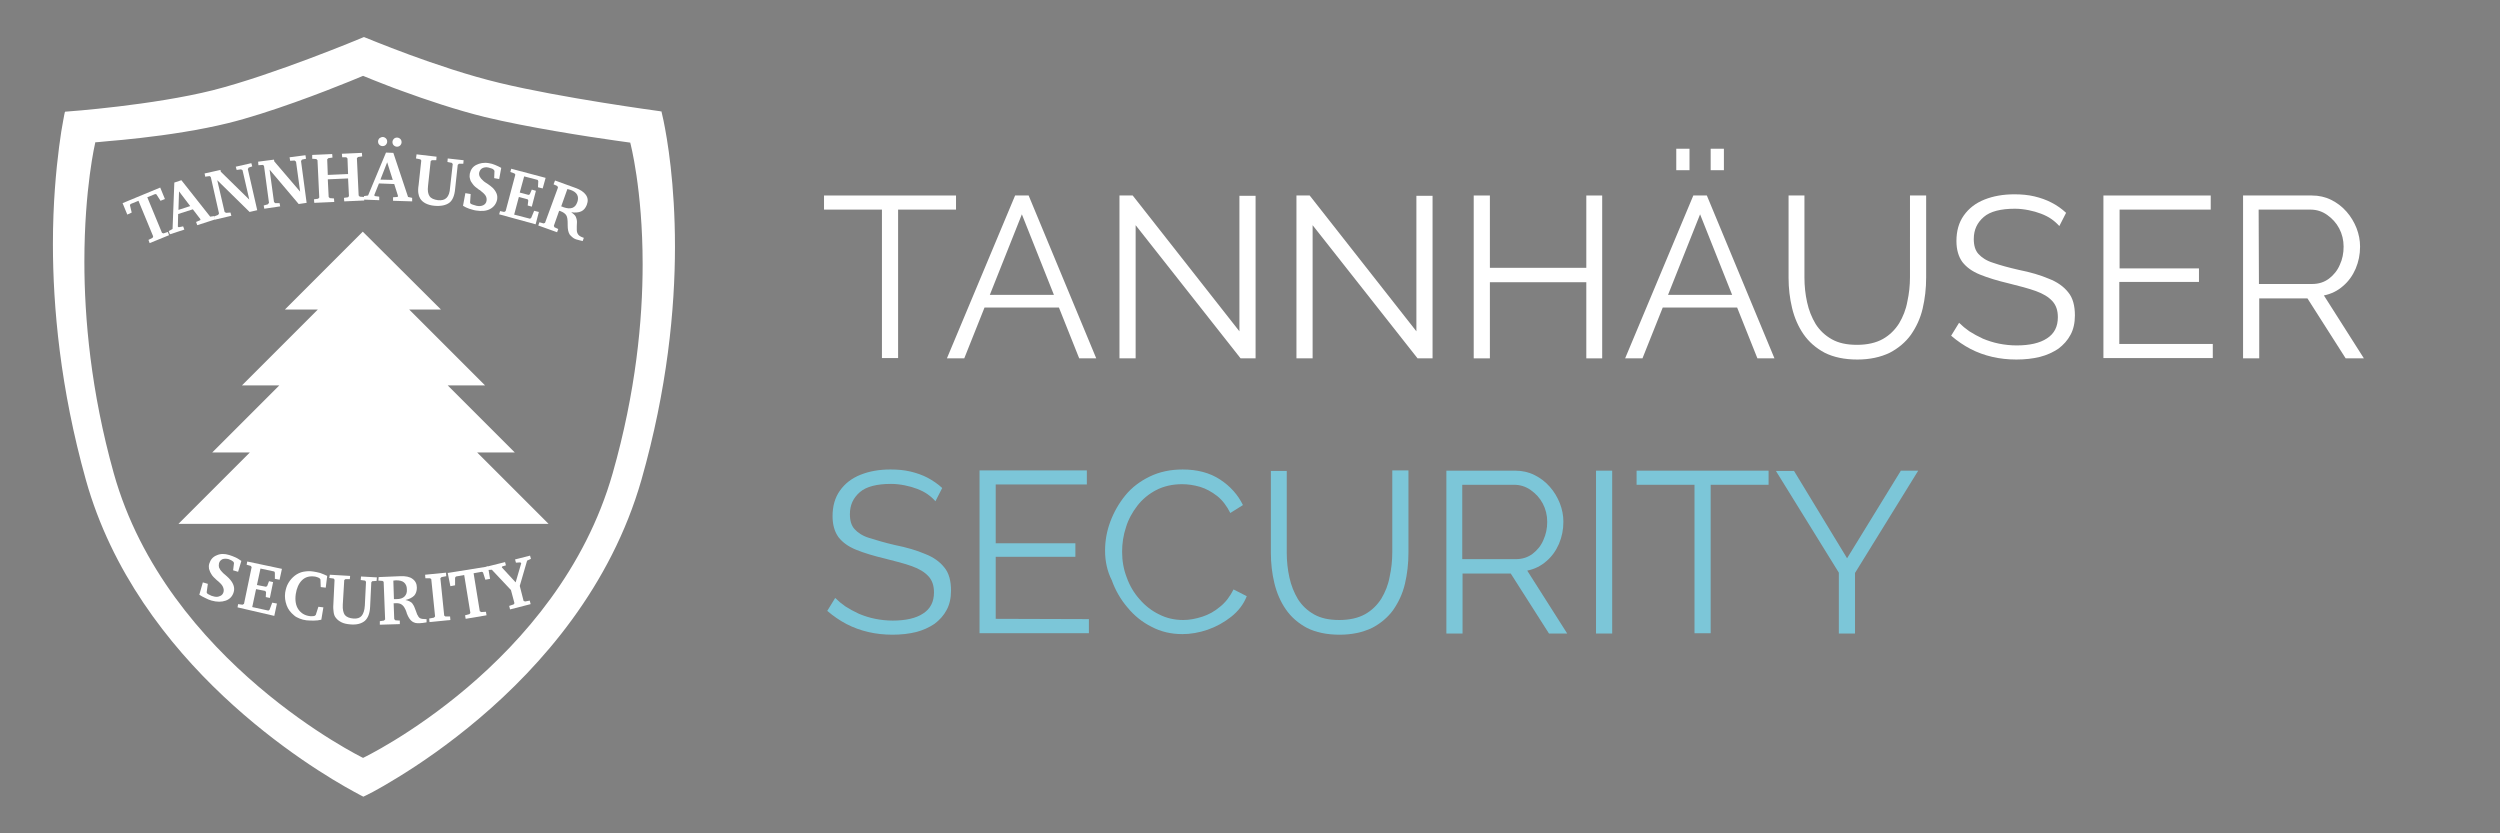 <?xml version="1.0" encoding="UTF-8"?>
<!-- Generator: Adobe Illustrator 25.2.3, SVG Export Plug-In . SVG Version: 6.00 Build 0)  -->
<svg xmlns="http://www.w3.org/2000/svg" xmlns:xlink="http://www.w3.org/1999/xlink" version="1.1" id="Ebene_1" x="0px" y="0px" viewBox="0 0 850.4 283.5" style="enable-background:new 0 0 850.4 283.5;" xml:space="preserve">
<rect x="0" y="0" width="850.4" height="283.5" fill="#808080" stroke="none"/>
<style type="text/css">
	.st0{fill:#FFFFFF;}
	.st1{fill:#0A194E;}
	.st2{fill:#153D60;}
	.st3{fill:#7CC6D8;}
</style>
<path class="st0" d="M22.1,38c-0.1,0.3-0.3,1.3-0.6,3c-0.4,2-0.9,5.1-1.4,9c-1,7.8-2.1,19.1-2.1,33c0,21.4,2.5,49.1,11.2,80.2  c17.5,62.6,76.7,98.2,91.2,106.1c1.8,1,3,1.6,3.2,1.7c0.2-0.1,1.3-0.6,3.2-1.6c2.1-1.1,5-2.8,8.6-5c7.2-4.4,17.1-11.1,27.7-20.1  c21.1-17.9,44.7-44.8,55.1-81.1c8.8-30.9,11.4-58.1,11.4-79.3c0-21.5-2.6-36.6-3.9-42.9c-0.4-1.8-0.6-2.8-0.7-3.1  c-1.5-0.2-34-4.6-55.1-9.7c-21.2-5.1-45.2-15.3-46.1-15.6c-0.9,0.4-30.9,12.9-51.4,18.1C52,35.8,23.7,37.9,22.1,38z M118.9,27.7  c2.9-1.2,4.6-1.9,4.6-1.9l0,0l0,0c0,0,1.4,0.6,3.7,1.5c2.4,0.9,5.7,2.3,9.7,3.7c7.9,2.9,18.3,6.4,28,8.8c14.5,3.5,35.1,6.7,44.4,8  c3.1,0.4,5,0.7,5,0.7h0.1v0.1c0,0,4.2,15.7,4.2,41.3c0,19-2.3,43.4-10.2,71.1c-18.6,65.2-84.9,96.8-84.9,96.8l0,0l0,0  c0,0-66.8-32.6-84.8-96.8c-7.8-27.9-10-52.8-10-72c0-25,3.7-40.5,3.7-40.5v-0.1h0.1c0,0,1.6-0.1,4.4-0.4c2.8-0.2,6.6-0.6,11.1-1.1  c8.9-1,20.2-2.7,29.5-5C91.4,38.5,110.3,31.2,118.9,27.7z"></path>
<path class="st1" d="M224.8,37.9h-0.1c0,0,0,0,0,0.1L224.8,37.9L224.8,37.9z"></path>
<path class="st2" d="M22,37.9L22,37.9c0,0.1,0,0.1,0.1,0.1v-0.1H22z"></path>
<path class="st2" d="M123.5,271.2v-0.1l0,0l0,0V271.2z"></path>
<path class="st2" d="M123.5,12.7C123.6,12.7,123.6,12.7,123.5,12.7v-0.1V12.7L123.5,12.7z"></path>
<path class="st2" d="M123.6,26L123.6,26v-0.1V26C123.5,26,123.5,26,123.6,26z"></path>
<path class="st2" d="M32.5,48.7L32.5,48.7C32.5,48.8,32.5,48.8,32.5,48.7C32.6,48.7,32.6,48.7,32.5,48.7L32.5,48.7z"></path>
<path class="st1" d="M214.4,48.7L214.4,48.7C214.3,48.7,214.3,48.7,214.4,48.7C214.3,48.8,214.4,48.8,214.4,48.7L214.4,48.7z"></path>
<path class="st2" d="M123.5,257.8L123.5,257.8c0-0.1,0-0.1,0-0.1C123.5,257.7,123.4,257.7,123.5,257.8L123.5,257.8z"></path>
<polygon class="st0" points="186.6,178.2 162.3,153.9 175.1,153.9 152.3,131.1 165,131.1 139.2,105.3 150,105.3 123.4,78.8   96.9,105.3 108.1,105.3 82.3,131.1 95,131.1 72.2,153.9 85,153.9 60.7,178.2 "></polygon>
<g>
	<path class="st0" d="M41.7,69.1l12.8-5.3l1.6,3.9l-1.5,0.6l-1.4-2.2L52.8,66l-2.7,1.1l5,12.1l0.5,0.2l1.5-0.5l0.4,1.1l-6.6,2.7   l-0.4-1.1l1.4-0.7l0.2-0.5l-5-12.1l-2.7,1.1l-0.2,0.4l0.6,2.5L43.3,73L41.7,69.1z"></path>
	<path class="st0" d="M59.3,62.1l2.4-0.8l9.8,12.4l1.4-0.2l0.4,1.1l-6.2,2l-0.4-1.1l1.4-0.6l0.1-0.3l-2.6-3.4l-5,1.6l-0.1,4.3   l0.3,0.2l1.5-0.3l0.4,1.1l-4.9,1.6l-0.4-1.1l1.3-0.7L59.3,62.1z M60.9,65.1l-0.2,6.3l4-1.3L60.9,65.1z"></path>
	<path class="st0" d="M73.2,74.7l-0.3-1.1l1.3-0.5l0.3-0.5l-2.8-12.4l-0.4-0.3l-1.5,0.2L69.6,59l5.4-1.2l0.1,0.6l9.7,9.5l-2.3-10   L82,57.6l-1.5,0.2l-0.3-1.1l5.3-1.2l0.3,1.1L84.6,57l-0.3,0.5l3.2,14l-2.6,0.6l-11-10.8l2.5,10.8l0.5,0.3l1.5-0.1l0.3,1.1   L73.2,74.7z"></path>
	<path class="st0" d="M89.9,71l-0.2-1.1l1.4-0.4l0.4-0.5l-1.7-12.6l-0.4-0.3l-1.5,0.1L87.8,55l5.4-0.7l0.1,0.6l8.8,10.3L100.7,55   l-0.5-0.4l-1.5,0.1l-0.2-1.2l5.4-0.7l0.2,1.2l-1.4,0.3l-0.3,0.5l1.9,14.2l-2.7,0.4l-9.9-11.7l1.5,11l0.4,0.4h1.5l0.2,1.1L89.9,71z"></path>
	<path class="st0" d="M106.2,52.7l6.8-0.3l0.1,1.2l-1.4,0.2l-0.4,0.4l0.2,5.3l6.9-0.3l-0.2-5.3l-0.4-0.4h-1.4l-0.1-1.2l6.8-0.3   l0.1,1.2l-1.4,0.2l-0.4,0.4l0.6,12.7l0.4,0.4l1.4,0.1l0.1,1.2l-6.8,0.3l-0.1-1.2l1.4-0.2l0.3-0.4l-0.3-6l-6.9,0.3l0.3,6l0.4,0.4   l1.4,0.1l0.1,1.2l-6.8,0.3l-0.1-1.2l1.4-0.2l0.4-0.4L108,54.5l-0.4-0.4l-1.4-0.1V52.7z"></path>
	<path class="st0" d="M131.3,51.9l2.5,0.1l5,15l1.4,0.3v1.2l-6.5-0.2v-1.2l1.5-0.1l0.2-0.3l-1.3-4.1l-5.2-0.2l-1.6,4l0.2,0.3   l1.5,0.2v1.2l-5.2-0.2v-1.2l1.4-0.2L131.3,51.9z M130.2,46.6c0.4,0,0.8,0.2,1.1,0.5s0.4,0.7,0.4,1.1c0,0.4-0.2,0.8-0.5,1.1   s-0.7,0.4-1.1,0.4c-0.4,0-0.8-0.2-1.1-0.5s-0.4-0.7-0.4-1.1c0-0.4,0.2-0.8,0.5-1.1C129.4,46.8,129.8,46.6,130.2,46.6z M131.7,55.2   l-2.3,5.9l4.2,0.1L131.7,55.2z M135.1,46.8c0.4,0,0.8,0.2,1.1,0.5s0.4,0.7,0.4,1.1c0,0.4-0.2,0.8-0.5,1.1s-0.7,0.4-1.1,0.4   c-0.4,0-0.8-0.2-1.1-0.5s-0.4-0.7-0.4-1.1c0-0.4,0.2-0.8,0.5-1.1S134.7,46.8,135.1,46.8z"></path>
	<path class="st0" d="M141.7,52.5l6.8,0.8l-0.1,1.2h-1.5l-0.4,0.3l-0.9,8.4c-0.2,1.6,0,2.8,0.5,3.5c0.5,0.8,1.5,1.2,2.9,1.4   c1.3,0.1,2.2-0.1,2.9-0.8c0.7-0.7,1.1-1.8,1.2-3.5l0.9-8l-0.3-0.4l-1.5-0.3l0.1-1.2l5.4,0.6l-0.1,1.2h-1.5l-0.4,0.4l-0.9,8.3   c-0.2,2.2-0.9,3.8-2,4.6s-2.8,1.2-5,1c-1.2-0.1-2.2-0.4-3-0.8s-1.5-1-1.9-1.7c-0.3-0.5-0.5-1.1-0.6-1.8c-0.1-0.7-0.1-1.6,0.1-2.8   l0.9-8.3l-0.3-0.4l-1.5-0.3L141.7,52.5z"></path>
	<path class="st0" d="M157.5,70l0.8-4.3l1.8,0.3l-0.2,2.9l0.2,0.4c0.3,0.2,0.7,0.3,1,0.4s0.7,0.2,1,0.3c0.9,0.2,1.7,0.1,2.3-0.2   c0.6-0.3,1-0.8,1.1-1.5c0.1-0.6,0-1.2-0.3-1.7s-0.9-1.1-1.7-1.7c-0.1-0.1-0.3-0.3-0.6-0.4c-1-0.7-1.7-1.3-2.1-1.9   c-0.4-0.5-0.8-1.1-0.9-1.7c-0.2-0.6-0.2-1.2-0.1-1.8c0.3-1.4,1-2.4,2.2-3s2.6-0.9,4.3-0.6c0.7,0.1,1.4,0.3,2.1,0.6   c0.7,0.3,1.4,0.6,2.1,1l-0.7,3.8l-1.7-0.3l0.1-2.5l-0.3-0.4c-0.2-0.2-0.4-0.3-0.7-0.4c-0.3-0.1-0.6-0.2-1-0.3   c-0.8-0.2-1.5-0.1-2.1,0.2s-0.9,0.8-1.1,1.5c-0.1,0.5,0,1,0.2,1.4s0.6,0.9,1.3,1.5c0.1,0.1,0.6,0.5,1.3,0.9   c0.7,0.5,1.3,0.9,1.8,1.4c0.6,0.6,1,1.2,1.3,1.9s0.3,1.4,0.2,2.1c-0.3,1.4-1.1,2.5-2.4,3.2c-1.3,0.7-2.9,0.8-4.8,0.5   c-0.8-0.1-1.5-0.4-2.3-0.6C158.8,70.7,158.1,70.4,157.5,70z"></path>
	<path class="st0" d="M169.8,72.9l0.3-1.1l1.4,0.3l0.5-0.3l3.3-12.4L175,59l-1.4-0.5l0.3-1.1l11.7,3.1l-1,3.6l-1.6-0.4l0.1-2.1   l-0.2-0.4l-4.6-1.2l-1.5,5.5l3,0.8l0.4-0.2l0.7-1.6l1.4,0.4l-1.4,5.4l-1.4-0.4l0.2-1.7l-0.2-0.4l-3-0.8l-1.6,6l5.4,1.4l0.4-0.3   l1-2.4l1.6,0.4l-1.1,4.2L169.8,72.9z"></path>
	<path class="st0" d="M188.8,61.4l6.9,2.5c1.7,0.6,2.9,1.4,3.6,2.4s0.8,2.1,0.3,3.4c-0.4,1-1,1.8-1.9,2.2c-0.9,0.4-2,0.5-3.4,0.3   c0.5,0.3,0.9,0.7,1.2,1s0.5,0.8,0.6,1.2c0.2,0.6,0.2,1.4,0.1,2.6c0,0.5,0,1,0,1.2c0,0.7,0.2,1.2,0.5,1.6s0.8,0.7,1.6,1l0.3,0.1   l-0.4,1.1c-0.4-0.1-0.9-0.2-1.2-0.3c-0.4-0.1-0.7-0.2-1.1-0.3c-0.5-0.2-0.9-0.4-1.2-0.7c-0.4-0.3-0.6-0.6-0.9-0.9   c-0.5-0.8-0.7-1.8-0.7-3.2c0-0.2,0-0.3,0-0.4c0-1.4-0.1-2.4-0.5-3s-1-1-2-1.4l-0.4-0.1l-1.8,5.1l0.2,0.5l1.3,0.6l-0.4,1.1l-6.4-2.3   l0.4-1.1l1.4,0.4l0.5-0.2l4.4-12l-0.2-0.5l-1.3-0.6L188.8,61.4z M193,64.3l-2.1,5.9c0.1,0,0.2,0.1,0.3,0.1s0.3,0.1,0.5,0.2   c1.2,0.4,2.2,0.5,3,0.2s1.3-0.9,1.7-2c0.3-0.9,0.3-1.8-0.1-2.5s-1.1-1.2-2.2-1.6L193,64.3z"></path>
</g>
<g>
	<path class="st0" d="M67.8,202.3l1.2-4.2l1.7,0.5l-0.4,2.9l0.2,0.4c0.3,0.2,0.6,0.4,0.9,0.5c0.3,0.2,0.6,0.3,1,0.4   c0.9,0.3,1.7,0.3,2.3,0c0.7-0.2,1.1-0.7,1.3-1.3c0.2-0.6,0.1-1.2-0.1-1.7c-0.2-0.6-0.7-1.2-1.5-1.9c-0.1-0.1-0.3-0.3-0.6-0.5   c-0.9-0.8-1.6-1.5-1.9-2.1c-0.4-0.6-0.6-1.2-0.8-1.8c-0.1-0.6-0.1-1.2,0.1-1.8c0.4-1.3,1.2-2.3,2.5-2.8c1.3-0.6,2.7-0.6,4.3-0.1   c0.7,0.2,1.4,0.5,2.1,0.8s1.4,0.8,2,1.2l-1.1,3.7l-1.7-0.5l0.3-2.5l-0.2-0.4c-0.2-0.2-0.4-0.3-0.7-0.5c-0.3-0.1-0.6-0.3-0.9-0.4   c-0.8-0.2-1.5-0.2-2.1,0c-0.6,0.3-1,0.7-1.2,1.4c-0.1,0.5-0.1,1,0,1.4c0.2,0.5,0.5,1,1.1,1.6c0.1,0.2,0.5,0.5,1.2,1.1   s1.2,1.1,1.6,1.6c0.5,0.6,0.9,1.3,1.1,2s0.2,1.4,0,2.1c-0.4,1.4-1.3,2.4-2.7,2.9c-1.4,0.5-3,0.5-4.8,0c-0.7-0.2-1.5-0.5-2.2-0.9   C69.1,203.1,68.4,202.7,67.8,202.3z"></path>
	<path class="st0" d="M80.8,206.6l0.2-1.1l1.5,0.2l0.5-0.3l2.6-12.5l-0.3-0.4l-1.4-0.4l0.2-1.1l11.8,2.5l-0.8,3.7l-1.6-0.3v-2.1   l-0.2-0.4l-4.7-1l-1.2,5.6l3.1,0.6l0.4-0.3l0.6-1.6l1.4,0.3l-1.1,5.4l-1.4-0.3l0.1-1.7l-0.3-0.4l-3.1-0.6l-1.3,6.1l5.5,1.2l0.4-0.3   l0.9-2.4l1.6,0.3l-0.9,4.2L80.8,206.6z"></path>
	<path class="st0" d="M109.3,210.8c-0.8,0.2-1.7,0.3-2.5,0.3c-0.9,0-1.7,0-2.6-0.1c-0.8-0.1-1.6-0.3-2.3-0.6   c-0.7-0.3-1.4-0.6-1.9-1.1c-1.1-0.9-2-2-2.5-3.4s-0.7-2.8-0.5-4.3c0.2-1.2,0.5-2.3,1.1-3.3s1.3-1.8,2.2-2.5   c0.8-0.6,1.8-1.1,2.8-1.3c1.1-0.2,2.2-0.3,3.4-0.1c0.8,0.1,1.6,0.3,2.4,0.5c0.8,0.3,1.6,0.6,2.4,1l-0.5,4l-1.7-0.2l-0.1-2.6   l-0.3-0.4c-0.3-0.2-0.6-0.3-0.9-0.4c-0.3-0.1-0.6-0.2-0.9-0.2c-1.7-0.2-3.1,0.2-4.2,1.3s-1.8,2.7-2.1,4.7c-0.3,2.1,0,3.9,0.9,5.2   s2.2,2.1,4,2.3c0.2,0,0.4,0,0.7,0c0.2,0,0.5,0,0.8-0.1l0.4-0.3l0.9-2.8l1.7,0.2L109.3,210.8z"></path>
	<path class="st0" d="M112.2,195.5l6.9,0.4L119,197h-1.5l-0.4,0.3l-0.5,8.4c-0.1,1.6,0.2,2.8,0.7,3.5c0.6,0.7,1.6,1.1,2.9,1.2   c1.3,0.1,2.2-0.2,2.8-0.9c0.6-0.7,1-1.9,1.1-3.5l0.4-8.1l-0.3-0.4l-1.5-0.2l0.1-1.2l5.4,0.3l-0.1,1.2l-1.5,0.1l-0.3,0.4l-0.4,8.3   c-0.1,2.2-0.7,3.8-1.8,4.8c-1.1,0.9-2.7,1.4-4.9,1.2c-1.2-0.1-2.2-0.3-3-0.7s-1.5-0.9-2-1.6c-0.4-0.5-0.6-1.1-0.7-1.8   s-0.2-1.6-0.1-2.8l0.4-8.3l-0.3-0.4l-1.5-0.2L112.2,195.5z"></path>
	<path class="st0" d="M128.8,196.3l7.3-0.3c1.8-0.1,3.3,0.2,4.2,0.9c1,0.7,1.5,1.7,1.5,3c0,1.1-0.3,2-0.9,2.7   c-0.7,0.7-1.7,1.2-3,1.5c0.6,0.1,1.1,0.3,1.5,0.5s0.8,0.5,1,0.9c0.4,0.5,0.7,1.3,1.1,2.4c0.2,0.5,0.3,0.9,0.4,1.1   c0.3,0.6,0.6,1.1,1,1.3s1,0.3,1.9,0.3h0.3v1.1c-0.4,0.1-0.9,0.1-1.3,0.2c-0.4,0-0.8,0.1-1.1,0.1c-0.5,0-1,0-1.4-0.1   s-0.8-0.3-1.1-0.5c-0.7-0.5-1.3-1.4-1.8-2.7c-0.1-0.2-0.1-0.3-0.1-0.4c-0.5-1.4-1-2.2-1.6-2.6c-0.5-0.4-1.3-0.6-2.4-0.5h-0.4   l0.2,5.4l0.4,0.4l1.5,0.1v1.2l-6.8,0.2v-1.2l1.4-0.2l0.4-0.4l-0.5-12.8l-0.4-0.3l-1.4-0.1L128.8,196.3z M133.8,197.5l0.2,6.3   c0.1,0,0.2,0,0.3,0s0.3,0,0.5,0c1.3,0,2.2-0.3,2.8-0.9s0.9-1.4,0.8-2.5c0-1-0.4-1.8-1-2.3s-1.5-0.7-2.7-0.7L133.8,197.5z"></path>
	<path class="st0" d="M146.1,211.6l-0.1-1.2l1.6-0.3l0.4-0.4l-1.3-12.7l-0.4-0.3h-1.6l-0.1-1.2l7.1-0.7l0.1,1.2l-1.6,0.3l-0.4,0.4   l1.3,12.7l0.4,0.3h1.6l0.1,1.2L146.1,211.6z"></path>
	<path class="st0" d="M152.3,194.9l13.7-2.2l0.7,4.2l-1.6,0.3l-0.8-2.5l-0.4-0.2l-2.8,0.5l2.1,12.9l0.5,0.3l1.6-0.1l0.2,1.2   l-7.1,1.2l-0.2-1.2l1.5-0.4l0.3-0.4l-2.1-12.9l-2.8,0.5l-0.3,0.4v2.6l-1.6,0.3L152.3,194.9z"></path>
	<path class="st0" d="M165.4,192.8l6.4-1.6l0.3,1.1l-1.3,0.4l-0.1,0.3l4.7,5.1l1.9-6.5l-0.3-0.3l-1.5,0.1l-0.3-1.1l5.1-1.3l0.3,1.1   l-1.3,0.6l-2.5,8.6l1.3,5.1l0.5,0.2l1.6-0.3l0.3,1.2l-7,1.8l-0.3-1.2l1.5-0.5l0.3-0.4l-1.2-4.5l-6.5-6.9l-1.6,0.1L165.4,192.8z"></path>
</g>
<path class="st0" d="M325.2,71.3h-19.7v50.5H300V71.3h-19.7v-4.8h44.9L325.2,71.3L325.2,71.3z"></path>
<path class="st0" d="M345.3,66.5h4.6l23,55.4h-5.8l-6.9-17.3h-25.3l-6.9,17.3h-5.9L345.3,66.5z M358.5,100.3l-10.9-27.4l-10.9,27.4  H358.5z"></path>
<path class="st0" d="M386.3,76.6v45.3h-5.5V66.5h4.5l36.3,46.2V66.6h5.5v55.3H422L386.3,76.6z"></path>
<path class="st0" d="M446.5,76.6v45.3H441V66.5h4.5l36.3,46.2V66.6h5.5v55.3h-5.1L446.5,76.6z"></path>
<path class="st0" d="M545,66.5v55.4h-5.4V96h-32.8v25.9h-5.5V66.5h5.5v24.6h32.8V66.5H545z"></path>
<path class="st0" d="M576,66.5h4.6l23,55.4h-5.8l-6.9-17.3h-25.3l-6.9,17.3h-5.9L576,66.5z M589.2,100.3l-10.9-27.4l-10.9,27.4  H589.2z M570.2,57.9v-7.3h4.5v7.3H570.2z M581.9,57.9v-7.3h4.5v7.3H581.9z"></path>
<path class="st0" d="M631.8,122.3c-4.4,0-8.1-0.8-11.1-2.3c-3-1.6-5.4-3.7-7.2-6.3c-1.8-2.6-3.1-5.6-3.9-8.9  c-0.8-3.3-1.2-6.8-1.2-10.3v-28h5.4v27.9c0,2.9,0.3,5.7,0.9,8.4c0.6,2.8,1.6,5.2,2.9,7.4c1.4,2.2,3.2,3.9,5.5,5.2  c2.3,1.3,5.1,1.9,8.6,1.9s6.5-0.7,8.8-2s4.1-3.1,5.5-5.3c1.3-2.2,2.3-4.6,2.8-7.4c0.6-2.7,0.9-5.5,0.9-8.3V66.5h5.5v27.9  c0,3.7-0.4,7.2-1.2,10.6s-2.2,6.3-4,8.9c-1.8,2.5-4.3,4.6-7.2,6.1C639.7,121.5,636,122.3,631.8,122.3z"></path>
<path class="st0" d="M700.5,76.9c-0.8-0.9-1.7-1.7-2.7-2.4c-1-0.7-2.2-1.3-3.5-1.8s-2.7-0.9-4.2-1.2c-1.5-0.3-3.1-0.5-4.7-0.5  c-4.8,0-8.4,0.9-10.6,2.8s-3.4,4.3-3.4,7.5c0,2.2,0.5,3.9,1.6,5.1s2.7,2.3,5,3c2.3,0.8,5.2,1.6,8.7,2.4c4,0.8,7.4,1.8,10.2,3  c2.9,1.1,5.1,2.7,6.6,4.6c1.6,1.9,2.3,4.6,2.3,7.9c0,2.5-0.5,4.8-1.5,6.6c-1,1.9-2.4,3.4-4.1,4.7c-1.8,1.2-3.9,2.2-6.3,2.8  c-2.4,0.6-5.1,0.9-8,0.9s-5.6-0.3-8.2-0.9c-2.6-0.6-5.1-1.5-7.4-2.7c-2.3-1.2-4.5-2.7-6.6-4.5l2.7-4.4c1,1,2.2,2,3.5,2.9  c1.4,0.9,2.9,1.7,4.6,2.5c1.7,0.7,3.5,1.3,5.5,1.7c2,0.4,4,0.6,6,0.6c4.4,0,7.9-0.8,10.3-2.4c2.5-1.6,3.7-4,3.7-7.2  c0-2.3-0.6-4.1-1.9-5.5s-3.1-2.5-5.6-3.4s-5.6-1.7-9.2-2.6c-3.8-0.9-7.1-1.9-9.8-3s-4.6-2.5-6-4.3c-1.3-1.8-2-4.2-2-7.1  c0-3.4,0.8-6.3,2.5-8.7c1.7-2.4,4-4.2,7-5.4c3-1.2,6.4-1.8,10.2-1.8c2.4,0,4.7,0.2,6.8,0.7s4.1,1.2,5.8,2.1c1.8,0.9,3.5,2.1,5,3.5  L700.5,76.9z"></path>
<path class="st0" d="M752.7,117v4.8h-37.2V66.5H752v4.8h-31v20h27v4.6h-27.1V117H752.7z"></path>
<path class="st0" d="M763,121.9V66.5h23.4c2.4,0,4.6,0.5,6.6,1.5s3.7,2.3,5.2,4s2.6,3.6,3.4,5.6c0.8,2.1,1.2,4.1,1.2,6.3  c0,2.7-0.5,5.1-1.5,7.5c-1,2.3-2.4,4.3-4.3,5.9c-1.8,1.6-4,2.7-6.5,3.2l13.6,21.4h-6.2l-13-20.4h-16.4v20.4H763z M768.4,96.6h18.1  c2.2,0,4.1-0.6,5.7-1.8c1.6-1.2,2.9-2.8,3.7-4.7c0.9-1.9,1.3-4,1.3-6.2s-0.5-4.3-1.5-6.2c-1-1.9-2.4-3.4-4.1-4.6  c-1.7-1.2-3.6-1.8-5.7-1.8h-17.6L768.4,96.6L768.4,96.6z"></path>
<path class="st3" d="M318.2,170.5c-0.8-0.9-1.7-1.7-2.7-2.4s-2.2-1.3-3.5-1.8s-2.7-0.9-4.2-1.2s-3.1-0.5-4.7-0.5  c-4.8,0-8.4,0.9-10.6,2.8s-3.4,4.3-3.4,7.5c0,2.2,0.5,3.9,1.6,5.1c1.1,1.2,2.7,2.3,5,3s5.2,1.6,8.7,2.4c4,0.8,7.4,1.8,10.2,3  c2.9,1.1,5.1,2.7,6.6,4.6c1.6,1.9,2.3,4.6,2.3,7.9c0,2.5-0.5,4.8-1.5,6.6c-1,1.9-2.4,3.4-4.1,4.7c-1.8,1.2-3.9,2.2-6.3,2.8  s-5.1,0.9-8,0.9s-5.6-0.3-8.2-0.9c-2.6-0.6-5.1-1.5-7.4-2.7s-4.5-2.7-6.6-4.5l2.7-4.4c1,1,2.2,2,3.5,2.9c1.4,0.9,2.9,1.7,4.6,2.5  c1.7,0.7,3.5,1.3,5.5,1.7s4,0.6,6,0.6c4.4,0,7.9-0.8,10.3-2.4c2.5-1.6,3.7-4,3.7-7.2c0-2.3-0.6-4.1-1.9-5.5s-3.1-2.5-5.6-3.4  s-5.6-1.7-9.2-2.6c-3.8-0.9-7.1-1.9-9.8-3c-2.7-1.1-4.6-2.5-6-4.3c-1.3-1.8-2-4.2-2-7.1c0-3.4,0.8-6.3,2.5-8.7s4-4.2,7-5.4  s6.4-1.8,10.2-1.8c2.4,0,4.7,0.2,6.8,0.7s4.1,1.2,5.8,2.1s3.5,2.1,5,3.5L318.2,170.5z"></path>
<path class="st3" d="M370.4,210.6v4.8h-37.2V160h36.5v4.8h-31v20h27.1v4.6h-27.1v21.1L370.4,210.6L370.4,210.6z"></path>
<path class="st3" d="M375.9,187.3c0-3.4,0.6-6.7,1.8-9.9s2.9-6.2,5.1-8.9s5-4.8,8.3-6.4c3.3-1.6,7-2.4,11.2-2.4  c4.9,0,9.2,1.1,12.7,3.4c3.5,2.3,6.1,5.2,7.8,8.7l-4.3,2.7c-1.2-2.4-2.7-4.4-4.5-5.8c-1.8-1.4-3.8-2.5-5.8-3.1  c-2.1-0.6-4.1-0.9-6.1-0.9c-3.3,0-6.3,0.7-8.8,2s-4.7,3.1-6.4,5.3c-1.7,2.2-3.1,4.7-3.9,7.4c-0.9,2.7-1.3,5.5-1.3,8.3  c0,3.1,0.5,6,1.6,8.8c1,2.8,2.5,5.3,4.4,7.4c1.9,2.2,4.1,3.9,6.6,5.1c2.5,1.3,5.3,1.9,8.2,1.9c2.1,0,4.2-0.4,6.4-1.1  c2.2-0.7,4.2-1.8,6.1-3.4c1.9-1.5,3.4-3.5,4.6-5.9l4.5,2.3c-1.1,2.8-2.9,5.1-5.3,7s-5.1,3.4-8,4.4s-5.8,1.5-8.6,1.5  c-3.8,0-7.3-0.8-10.5-2.5c-3.2-1.6-5.9-3.8-8.2-6.6c-2.3-2.7-4.1-5.8-5.3-9.2C376.6,194.3,375.9,190.8,375.9,187.3z"></path>
<path class="st3" d="M455.7,215.9c-4.4,0-8.1-0.8-11.1-2.3c-3-1.6-5.4-3.7-7.2-6.3c-1.8-2.6-3.1-5.6-3.9-8.9  c-0.8-3.3-1.2-6.8-1.2-10.3v-27.9h5.4V188c0,2.9,0.3,5.7,0.9,8.4c0.6,2.8,1.6,5.2,2.9,7.4c1.4,2.2,3.2,3.9,5.5,5.2s5.1,1.9,8.6,1.9  s6.5-0.7,8.8-2s4.1-3.1,5.5-5.3c1.3-2.2,2.3-4.6,2.8-7.4c0.6-2.7,0.9-5.5,0.9-8.3V160h5.5v28c0,3.7-0.4,7.2-1.2,10.6  c-0.8,3.4-2.2,6.3-4,8.9c-1.8,2.5-4.3,4.6-7.2,6.1C463.5,215.1,459.9,215.9,455.7,215.9z"></path>
<path class="st3" d="M492,215.5v-55.4h23.4c2.4,0,4.6,0.5,6.6,1.5s3.7,2.3,5.2,4s2.6,3.6,3.4,5.6c0.8,2.1,1.2,4.1,1.2,6.3  c0,2.7-0.5,5.1-1.5,7.5c-1,2.3-2.4,4.3-4.3,5.9c-1.8,1.6-4,2.7-6.5,3.2l13.6,21.4h-6.2l-13-20.4h-16.4v20.4H492z M497.5,190.2h18.1  c2.2,0,4.1-0.6,5.7-1.8c1.6-1.2,2.9-2.8,3.7-4.7c0.9-2,1.3-4,1.3-6.2s-0.5-4.3-1.5-6.2s-2.4-3.4-4.1-4.6c-1.7-1.2-3.6-1.8-5.7-1.8  h-17.6v25.3H497.5z"></path>
<path class="st3" d="M542.9,215.5v-55.4h5.5v55.4H542.9z"></path>
<path class="st3" d="M601.6,164.9h-19.7v50.5h-5.5v-50.5h-19.7v-4.8h44.9V164.9z"></path>
<path class="st3" d="M610.2,160.1l18.1,29.8l18.3-29.8h5.9L631,194.9v20.6h-5.5v-20.7l-21.4-34.6h6.1V160.1z"></path>
</svg>
